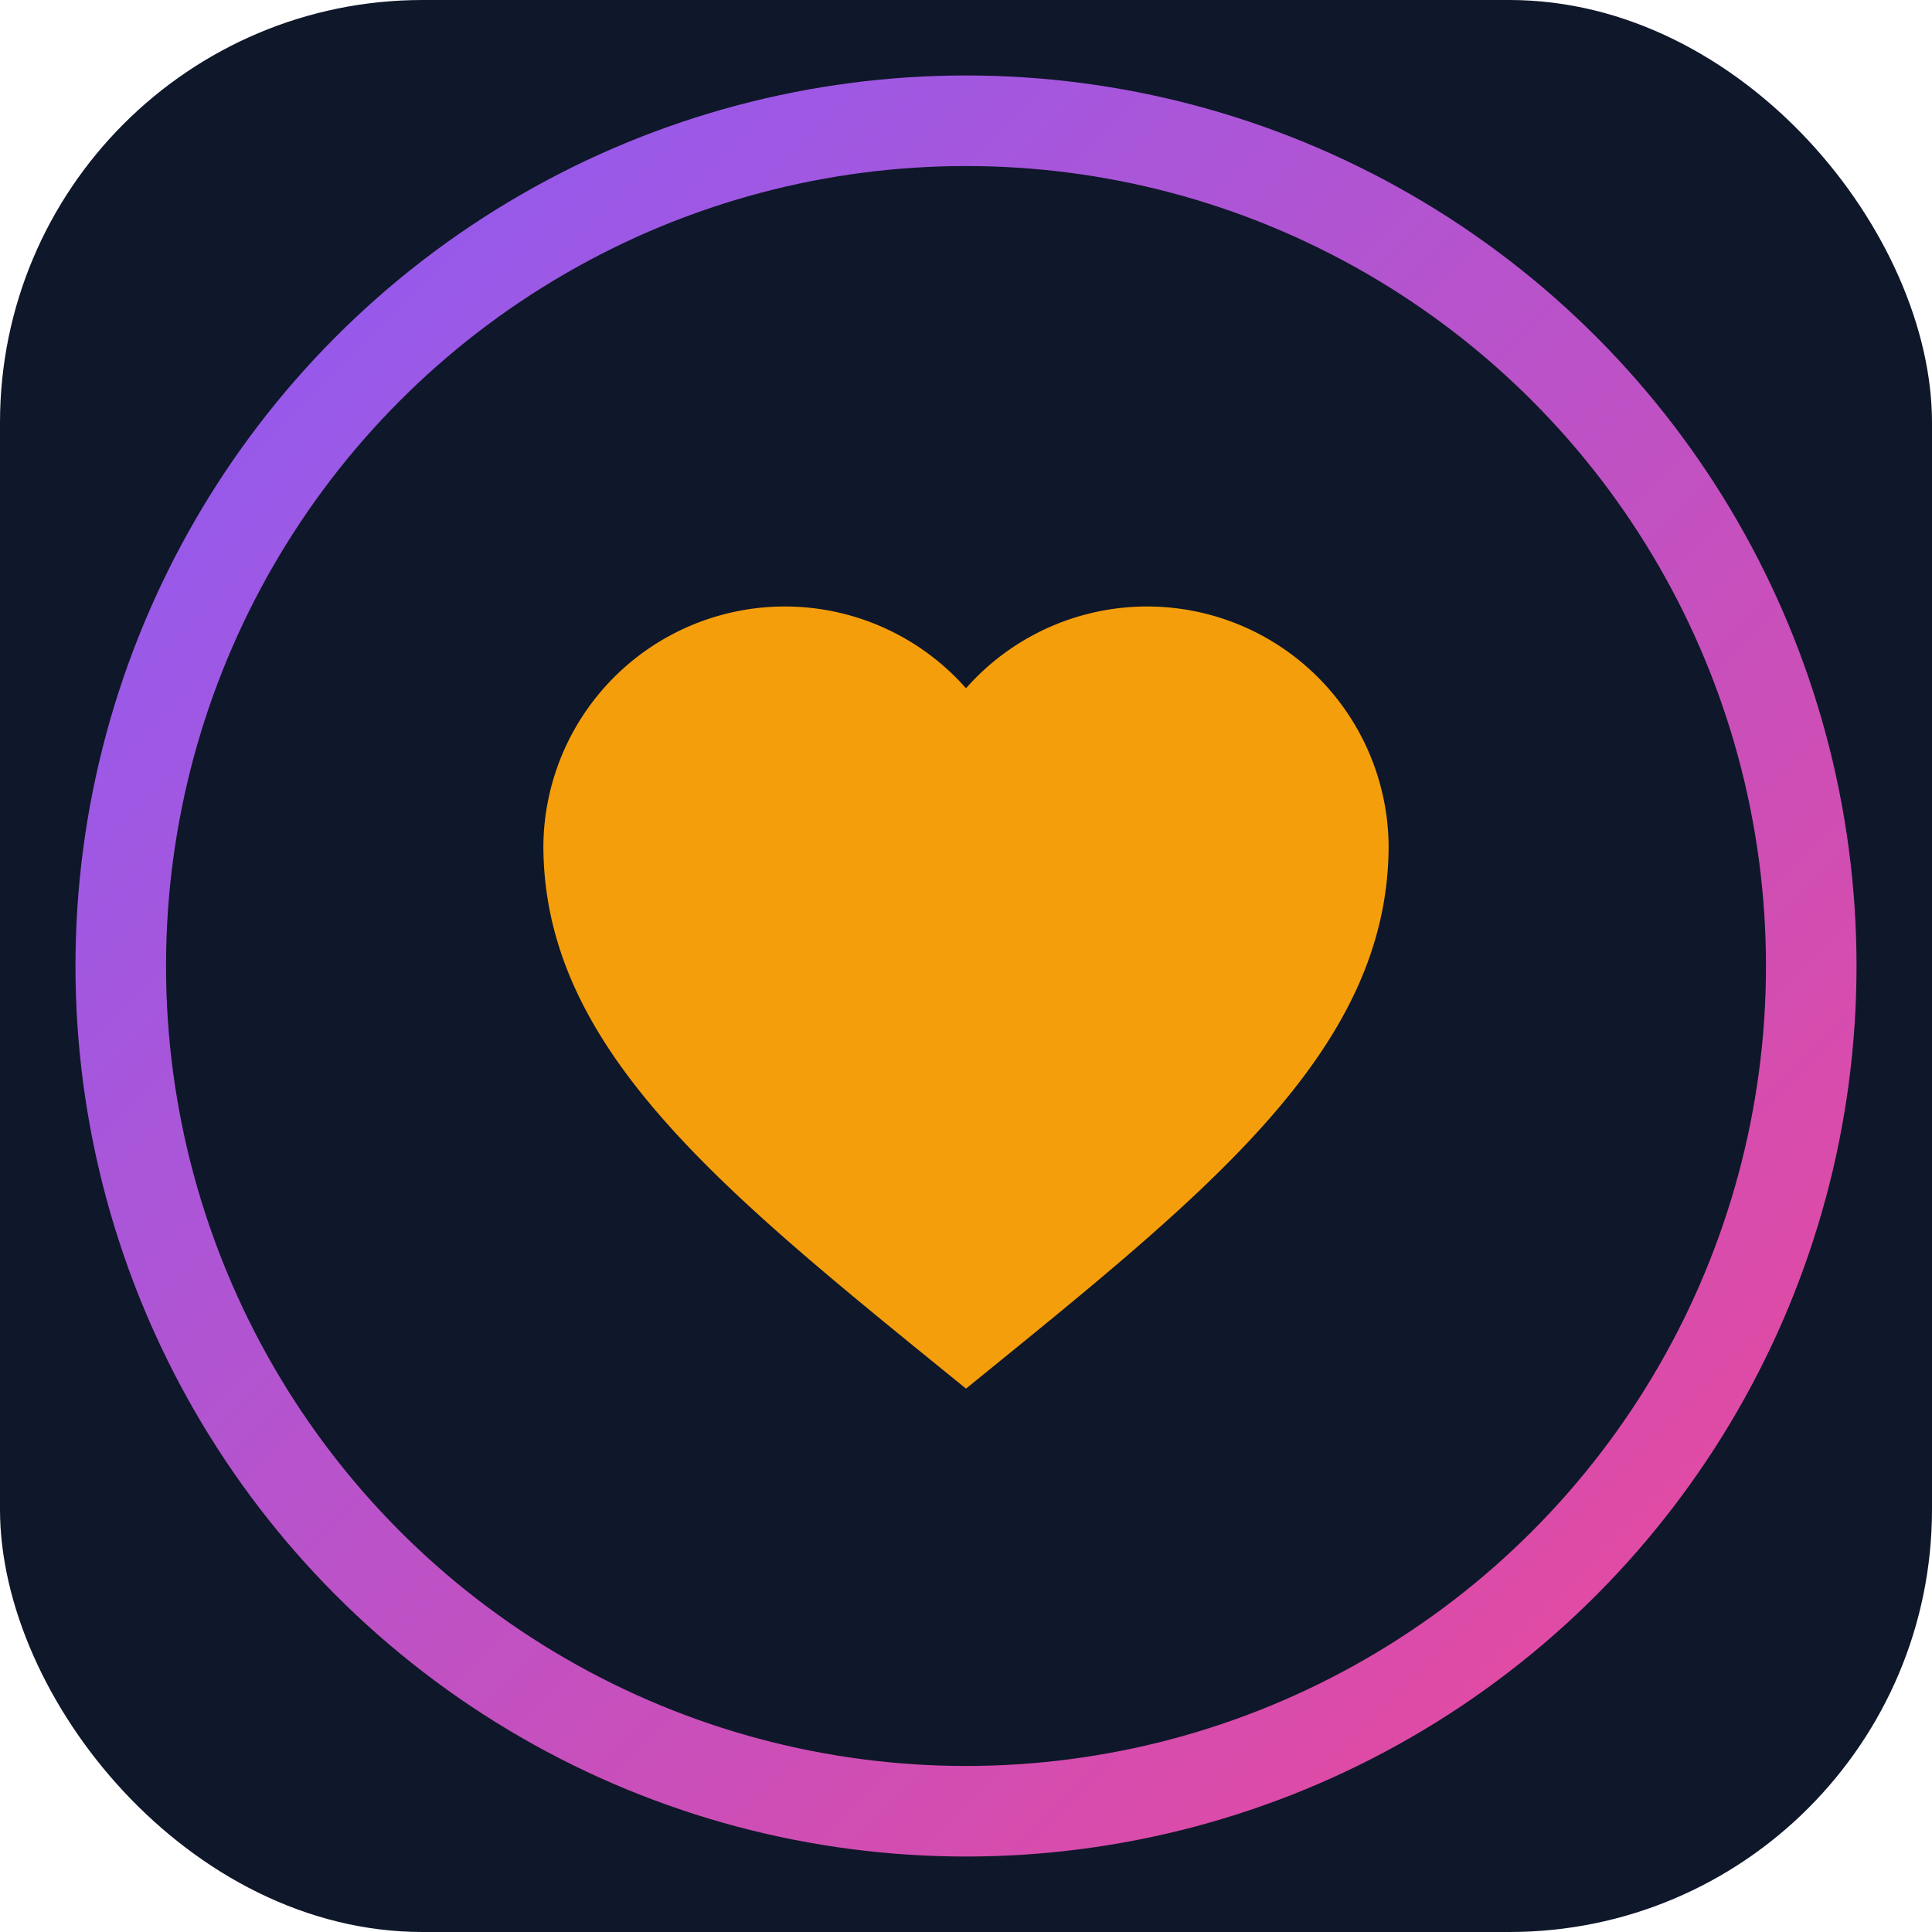 <svg xmlns="http://www.w3.org/2000/svg" width="64" height="64" viewBox="0 0 64 64">
  <defs>
    <linearGradient id="g" x1="0" y1="0" x2="1" y2="1">
      <stop offset="0%" stop-color="#8B5CF6"/>
      <stop offset="100%" stop-color="#EC4899"/>
    </linearGradient>
  </defs>
  <rect width="64" height="64" rx="14" fill="#0F172A"/>
  <circle cx="32" cy="32" r="28" fill="none" stroke="url(#g)" stroke-width="3"/>
  <path d="M32 46c-8-6.5-14-11.2-14-18a8 8 0 0 1 14-5.2A8 8 0 0 1 46 28c0 6.8-6 11.5-14 18z" fill="#F59E0B"/>
</svg>
